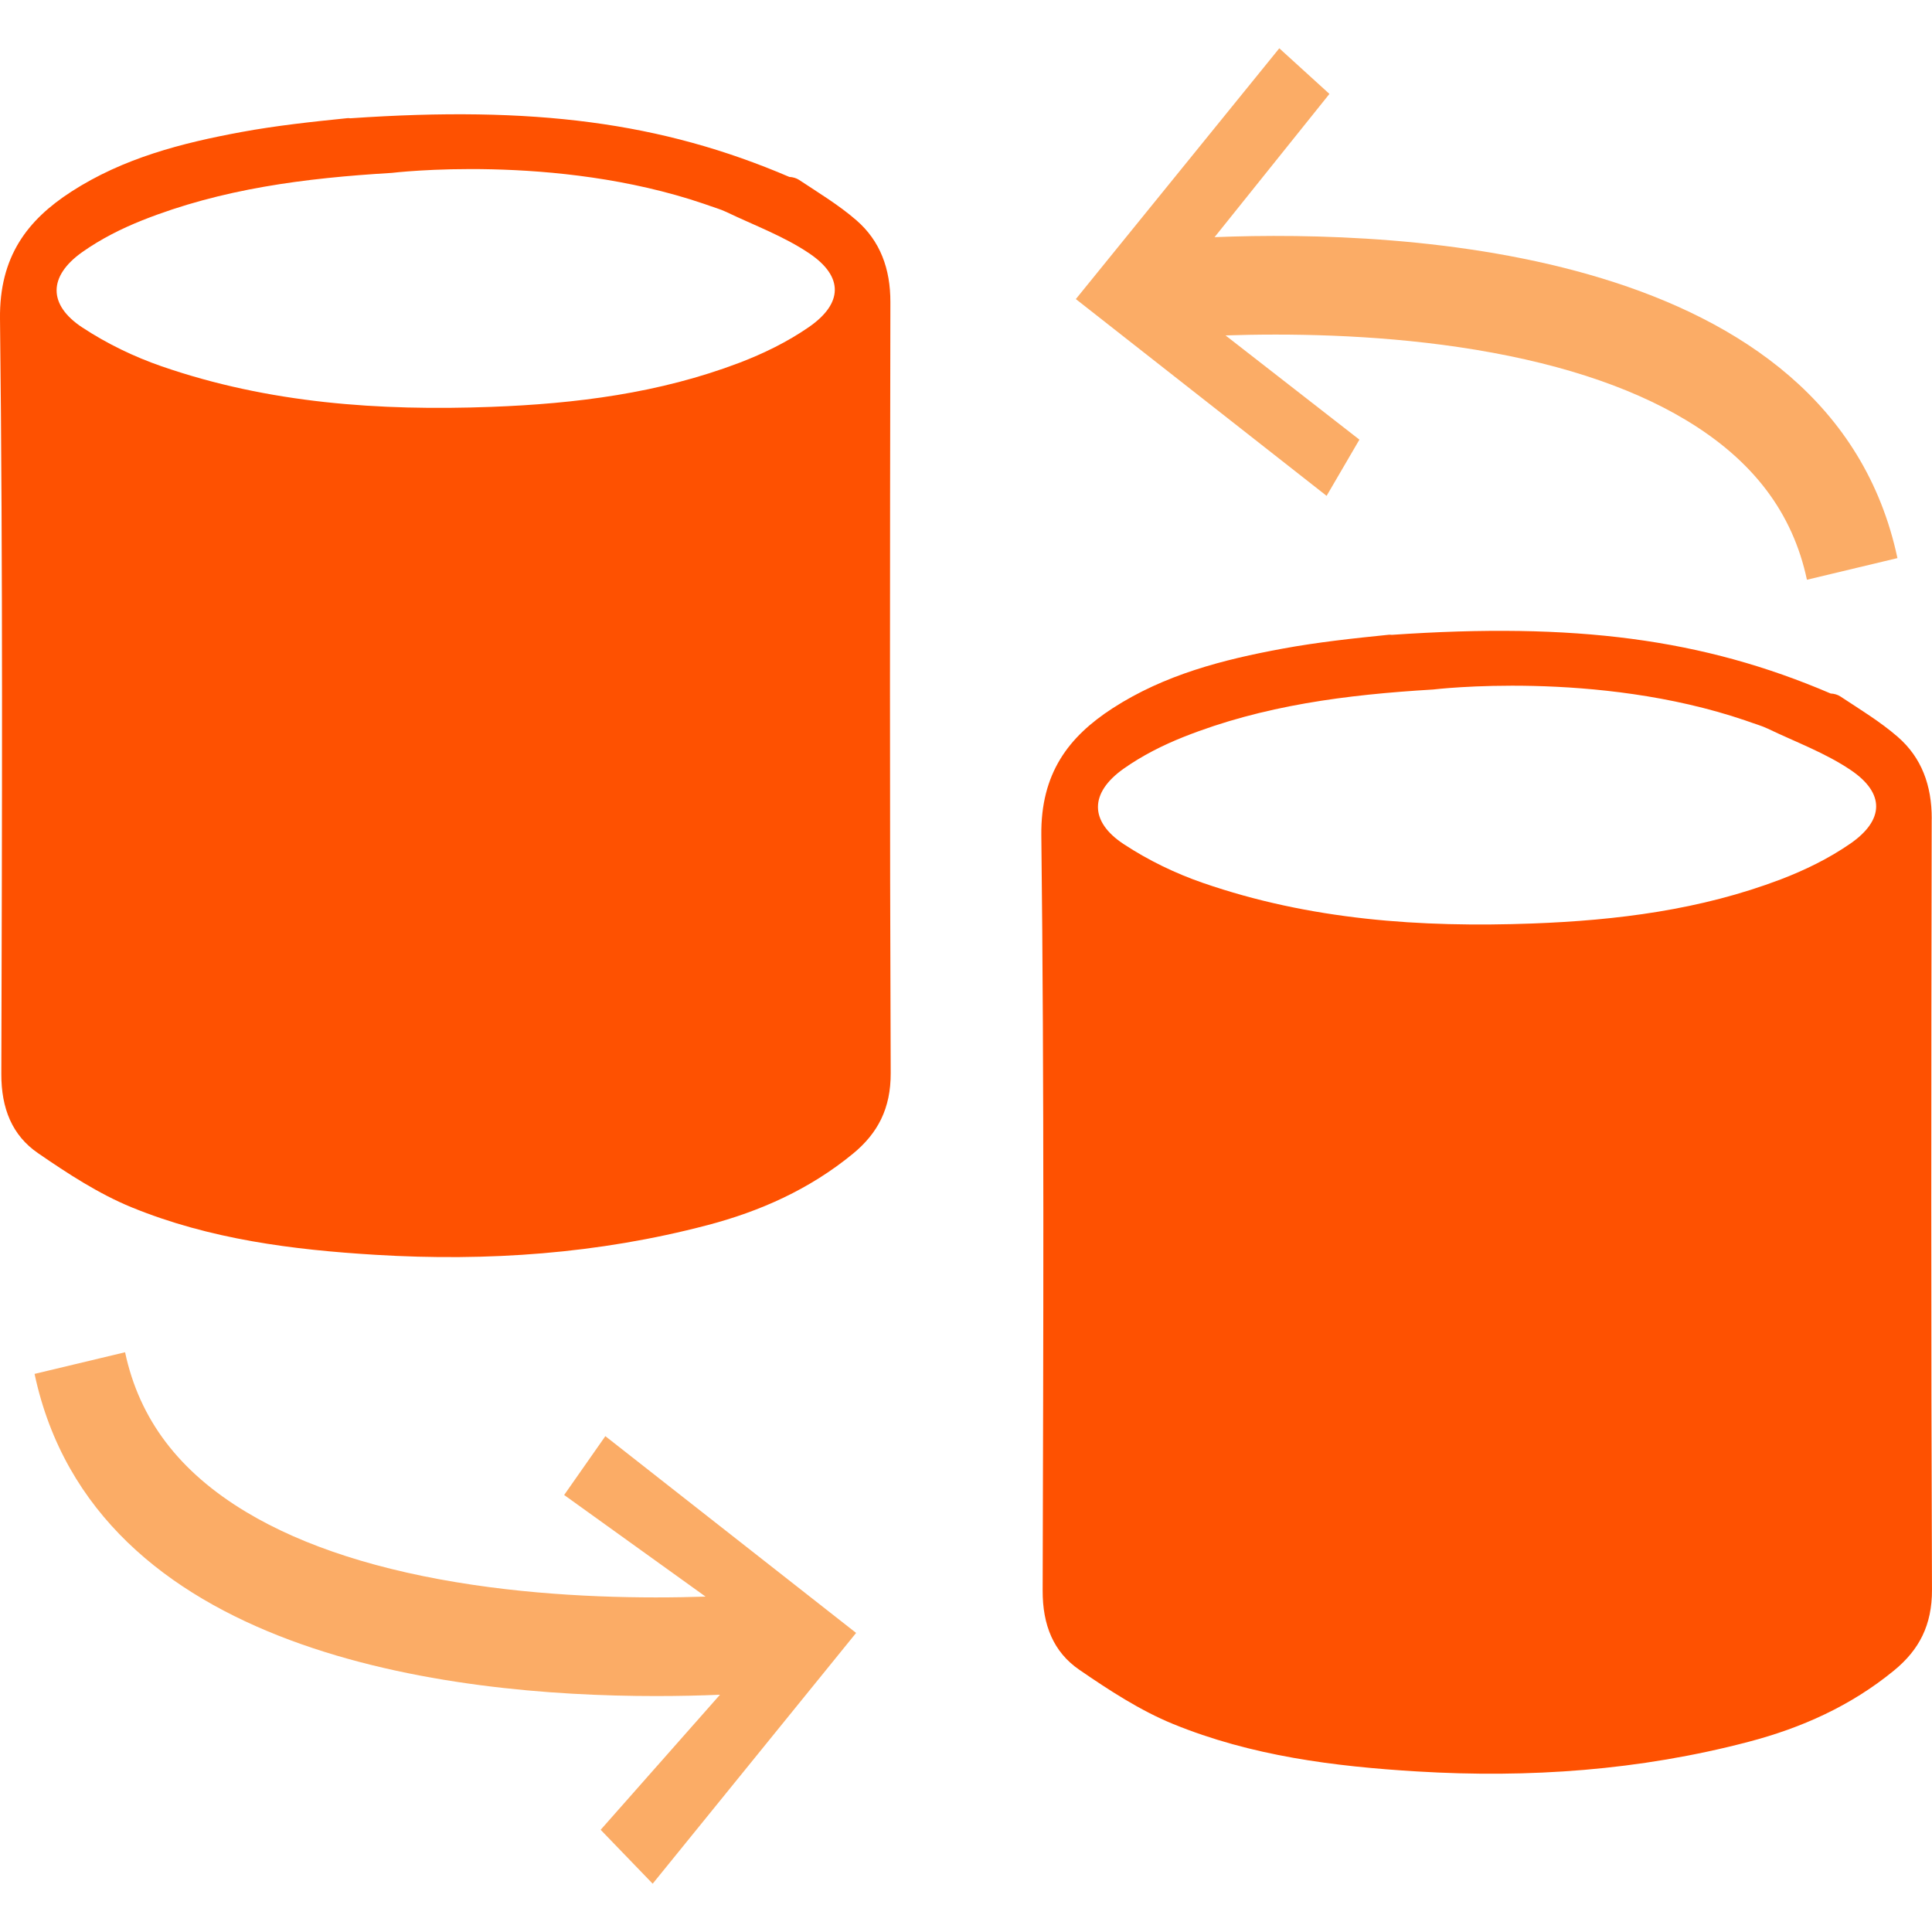 <svg width="80" height="80" viewBox="0 0 80 80" fill="none" xmlns="http://www.w3.org/2000/svg">
<g clip-path="url(#clip0_636_354)">
<path d="M29.282 50.734C31.469 50.16 33.518 49.251 35.316 47.775C36.346 46.929 36.888 45.902 36.882 44.433C36.839 33.792 36.85 23.152 36.869 12.51C36.872 11.129 36.447 9.977 35.463 9.122C34.73 8.485 33.89 7.981 33.082 7.445C32.976 7.376 32.825 7.331 32.685 7.326C27.387 5.055 22.09 4.376 14.505 4.898C14.467 4.892 14.428 4.888 14.393 4.892C12.919 5.042 11.442 5.2 9.985 5.469C7.531 5.922 5.105 6.544 2.953 7.936C1.129 9.115 -0.03 10.626 8.73513e-05 13.2C0.122 23.622 0.084 34.045 0.055 44.468C0.051 45.896 0.502 47.014 1.573 47.749C2.806 48.597 4.088 49.434 5.452 49.993C8.691 51.317 12.115 51.752 15.563 51.96C20.191 52.239 24.771 51.918 29.28 50.734H29.282ZM3.416 13.565C1.983 12.624 1.995 11.44 3.403 10.441C4.172 9.897 5.032 9.464 5.9 9.119C9.178 7.819 12.613 7.374 16.226 7.159C16.226 7.159 22.975 6.337 29.15 8.44C29.565 8.59 29.829 8.66 30.075 8.777C31.232 9.333 32.456 9.779 33.517 10.496C34.936 11.456 34.908 12.567 33.489 13.547C32.603 14.159 31.612 14.642 30.613 15.023C27.297 16.284 23.835 16.717 20.337 16.848C15.71 17.02 11.122 16.701 6.687 15.166C5.551 14.773 4.431 14.232 3.417 13.565H3.416Z" fill="#FE5101"/>
<path d="M79.989 33.901C79.992 32.52 79.567 31.368 78.583 30.513C77.85 29.876 77.01 29.371 76.202 28.836C76.096 28.766 75.945 28.721 75.805 28.717C70.507 26.445 65.21 25.766 57.625 26.288C57.587 26.283 57.548 26.278 57.513 26.283C56.039 26.432 54.562 26.591 53.105 26.86C50.651 27.312 48.225 27.934 46.073 29.326C44.247 30.508 43.089 32.019 43.119 34.592C43.241 45.014 43.202 55.437 43.174 65.86C43.169 67.288 43.621 68.407 44.691 69.141C45.925 69.989 47.207 70.826 48.571 71.385C51.809 72.709 55.233 73.144 58.682 73.352C63.309 73.631 67.89 73.31 72.399 72.126C74.587 71.552 76.635 70.643 78.433 69.167C79.464 68.321 80.006 67.294 79.999 65.826C79.956 55.184 79.967 44.544 79.987 33.902L79.989 33.901ZM76.608 34.939C75.722 35.551 74.731 36.034 73.732 36.415C70.416 37.676 66.954 38.109 63.456 38.24C58.829 38.412 54.241 38.093 49.806 36.558C48.67 36.165 47.55 35.624 46.536 34.957C45.103 34.016 45.115 32.832 46.523 31.833C47.292 31.289 48.152 30.856 49.02 30.511C52.298 29.211 55.733 28.766 59.346 28.551C59.346 28.551 66.095 27.73 72.27 29.832C72.685 29.982 72.949 30.052 73.195 30.17C74.352 30.725 75.576 31.172 76.637 31.888C78.056 32.848 78.028 33.959 76.609 34.939H76.608Z" fill="#FE5101"/>
<path d="M23.36 61.904L29.216 66.112C26.694 66.195 23.174 66.156 19.585 65.625C15.737 65.055 12.58 64.041 10.199 62.612C7.413 60.94 5.772 58.775 5.179 55.994L1.431 56.89C3.901 68.491 18.579 70.23 27.156 70.23C28.129 70.23 29.024 70.209 29.813 70.175L24.872 75.768L27.026 78L35.45 67.616L25.066 59.468L23.36 61.905V61.904Z" fill="#FBAC66"/>
<path d="M56.291 18.205L50.747 13.889C53.272 13.805 56.81 13.841 60.415 14.375C64.263 14.945 67.42 15.958 69.801 17.388C72.587 19.06 74.228 21.225 74.821 24.006L78.569 23.11C75.831 10.252 58.097 9.509 50.293 9.82L55.049 3.889L52.973 2L44.548 12.384L54.932 20.532L56.29 18.205H56.291Z" fill="#FBAC66"/>
</g>
<defs>
<clipPath id="clip0_636_354">
<rect width="80" height="76" fill="white" transform="translate(0 2)"/>
</clipPath>
</defs>
</svg>
